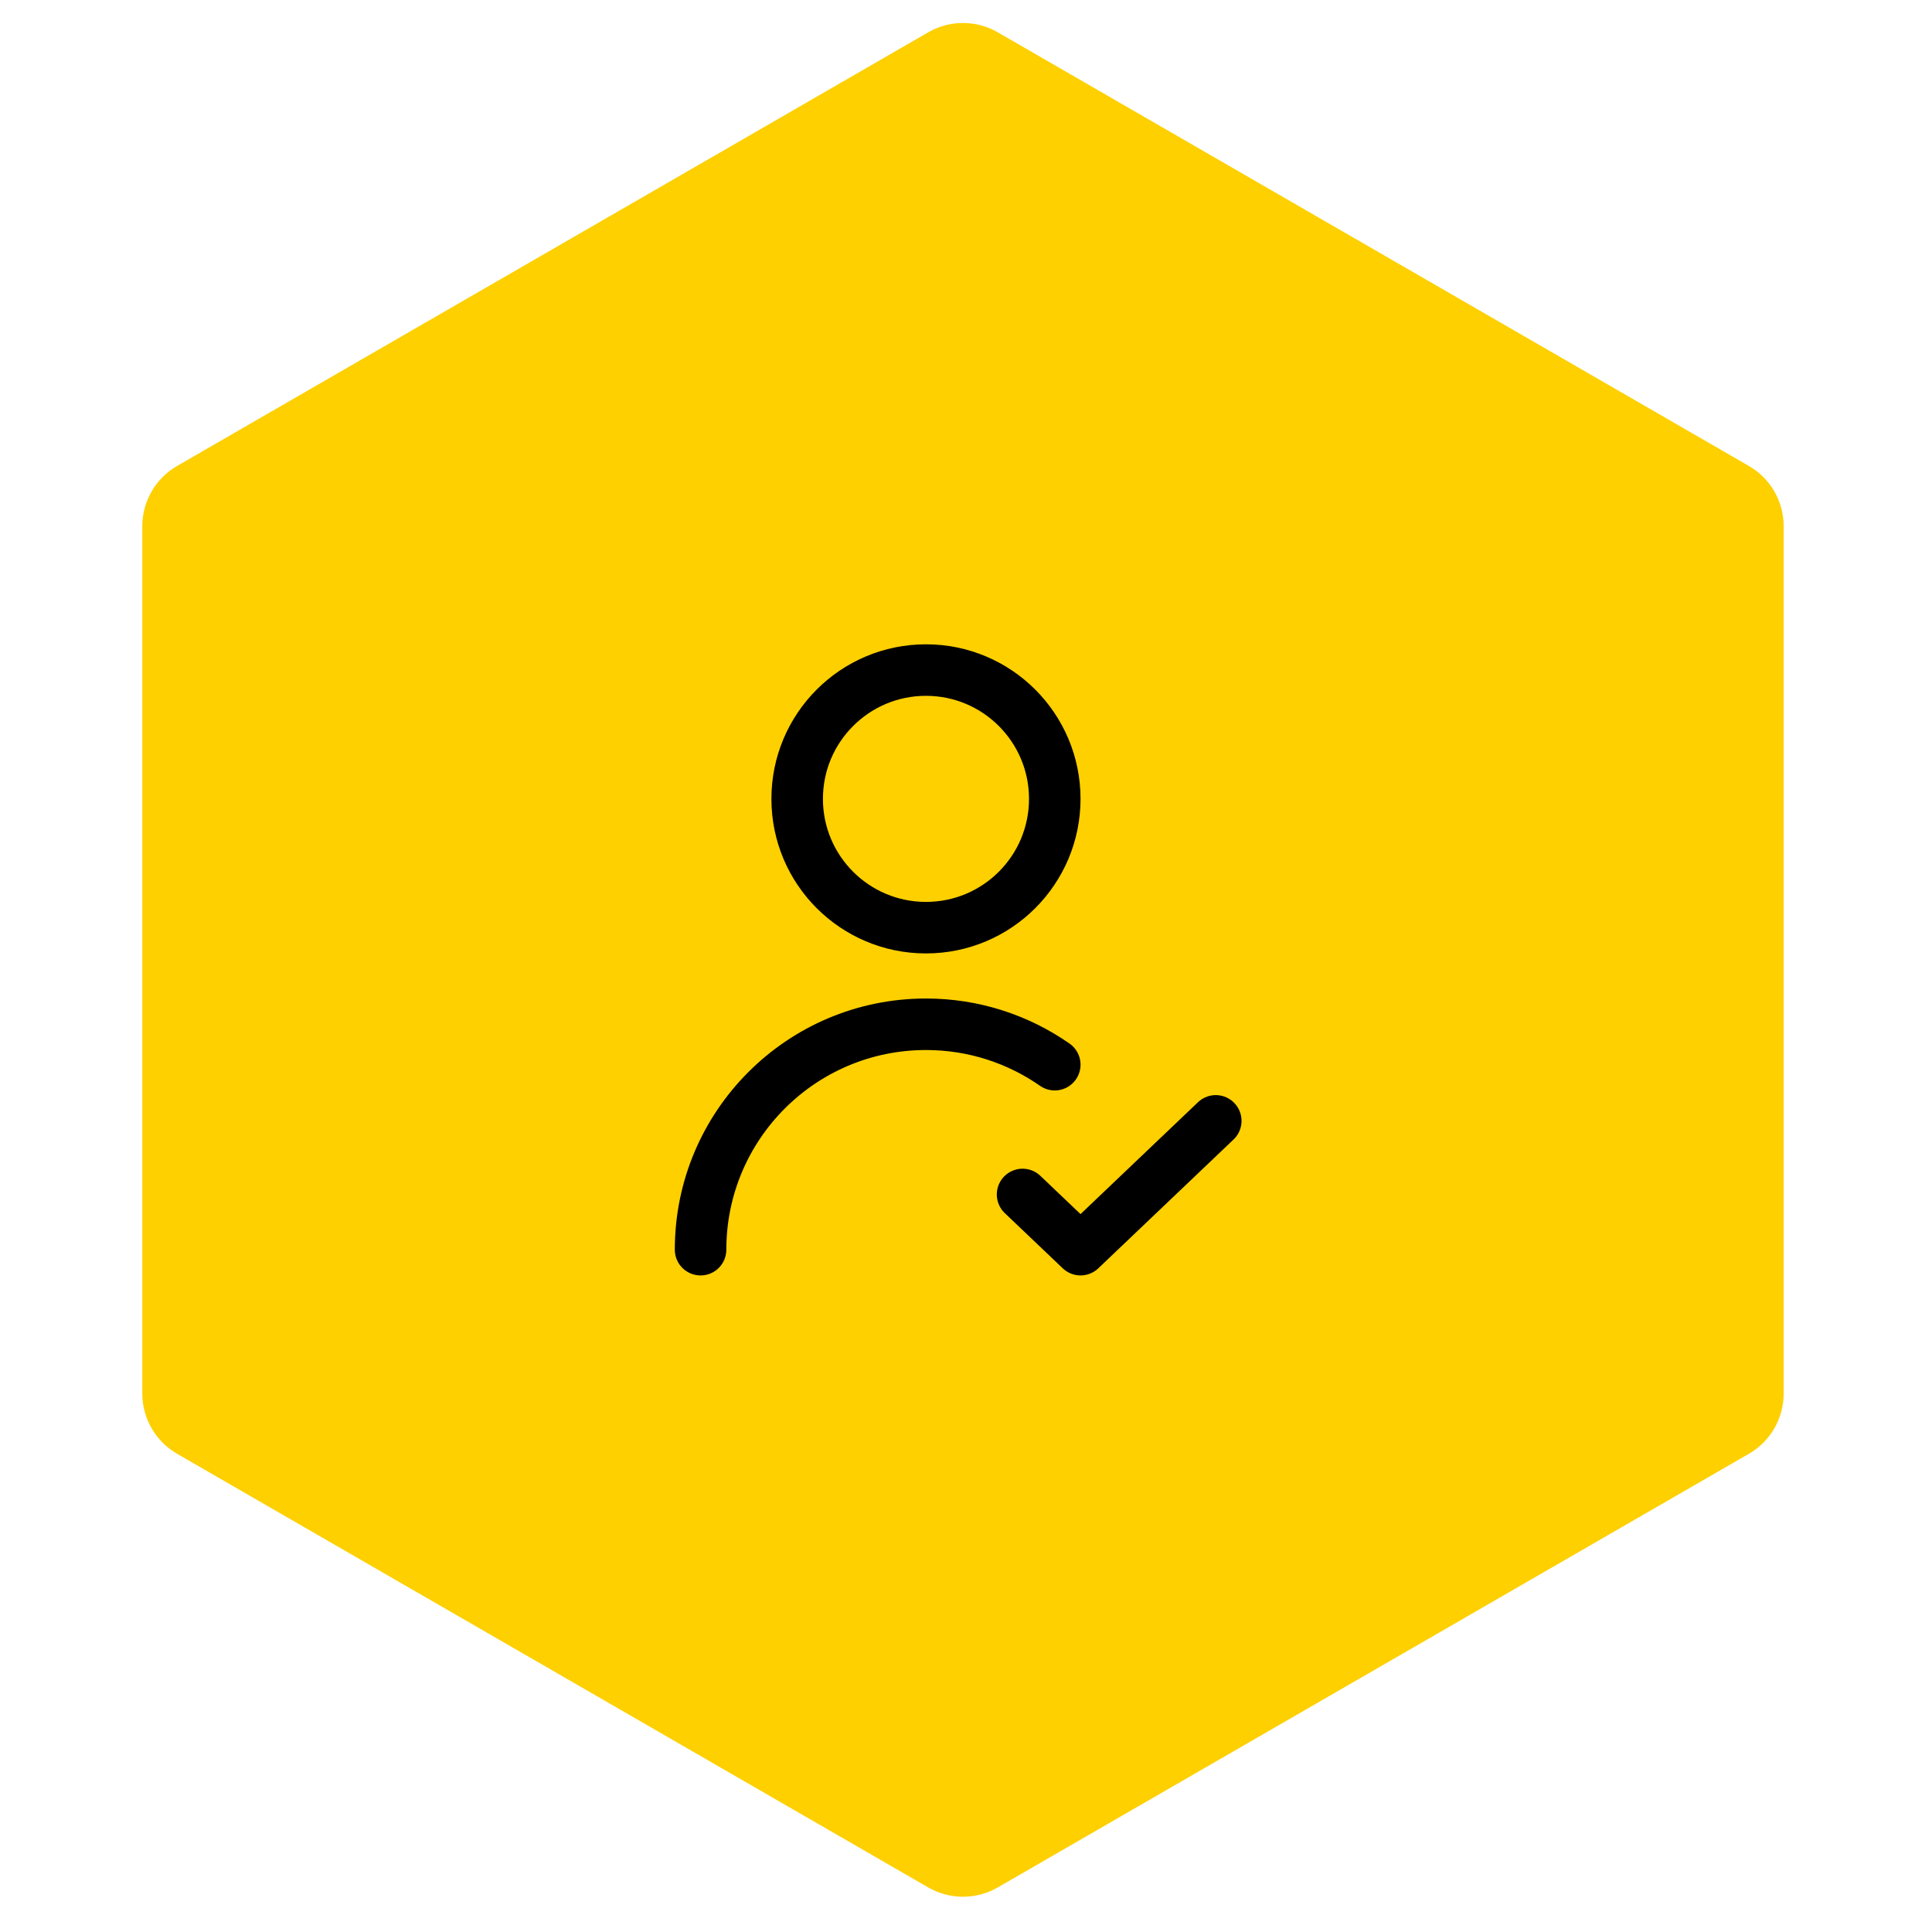 <?xml version="1.0" encoding="UTF-8"?> <svg xmlns="http://www.w3.org/2000/svg" width="75" height="75" viewBox="0 0 75 75" fill="none"><path d="M36.033 1.254C36.869 0.772 37.898 0.772 38.733 1.254L67.892 18.089C68.728 18.571 69.242 19.463 69.242 20.427V54.097C69.242 55.062 68.728 55.953 67.892 56.435L38.733 73.27C37.898 73.752 36.869 73.752 36.033 73.27L6.874 56.435C6.039 55.953 5.524 55.062 5.524 54.097V20.427C5.524 19.463 6.039 18.571 6.874 18.089L36.033 1.254Z" fill="#FED000"></path><path d="M39.696 46.369L41.946 48.512L47.196 43.512M27.196 48.512C27.196 43.68 31.113 39.762 35.946 39.762C37.805 39.762 39.529 40.342 40.946 41.331M40.946 31.012C40.946 33.774 38.707 36.012 35.946 36.012C33.184 36.012 30.946 33.774 30.946 31.012C30.946 28.251 33.184 26.012 35.946 26.012C38.707 26.012 40.946 28.251 40.946 31.012Z" stroke="black" stroke-width="2" stroke-linecap="round" stroke-linejoin="round"></path></svg> 